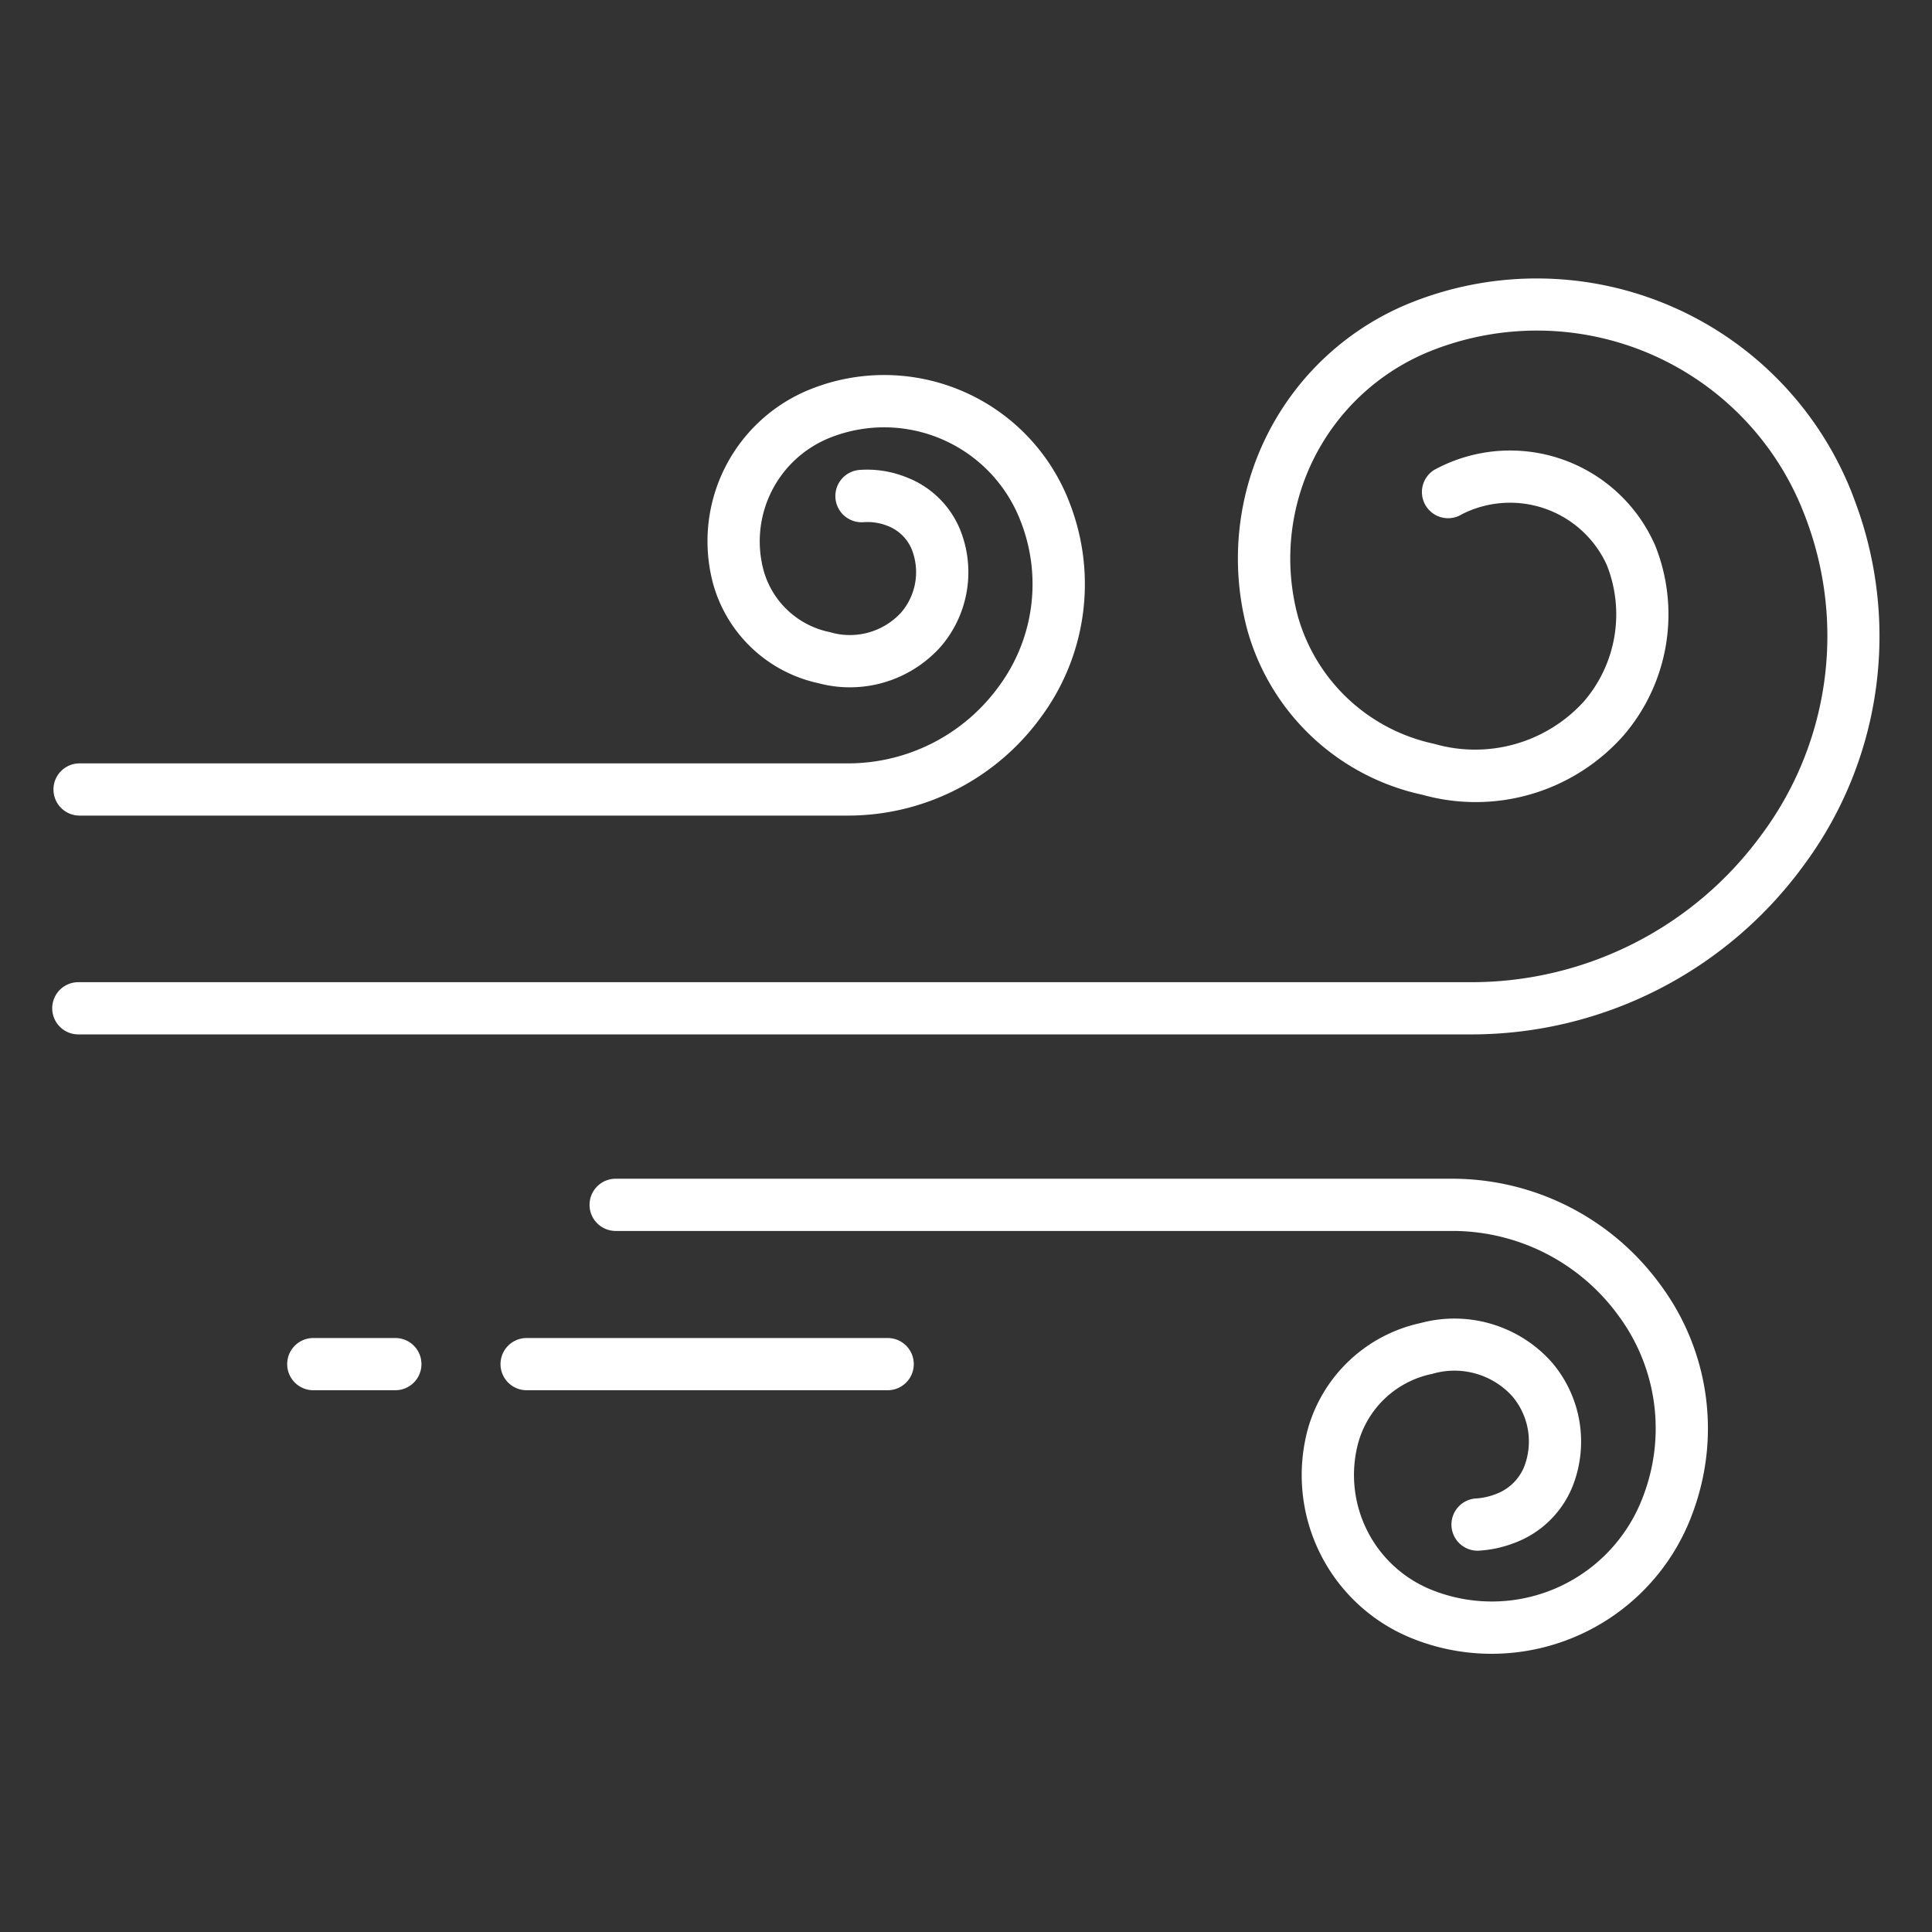 <!-- icon666.com - MILLIONS OF FREE VECTOR ICONS -->
<svg xmlns="http://www.w3.org/2000/svg" id="Icons" fill="white"  viewBox="0 0 74 74">
    <rect x="0" y="0" width="74" height="74" fill="#333333" stroke="none"/>
    <path
        d="M56.4,39.62H3a1,1,0,0,1,0-2H56.4a13.75,13.75,0,0,0,11.066-5.643,12.742,12.742,0,0,0,1.92-11.5q-.145-.453-.324-.9A10.972,10.972,0,0,0,54.83,13.432a8.559,8.559,0,0,0-5.111,10.2,6.917,6.917,0,0,0,5.214,4.858,5.628,5.628,0,0,0,5.734-1.623,5.114,5.114,0,0,0,.875-5.231A4.072,4.072,0,0,0,56,19.694,1,1,0,0,1,54.93,18,6.063,6.063,0,0,1,63.4,20.9a7.11,7.11,0,0,1-1.216,7.272,7.562,7.562,0,0,1-7.7,2.27,8.908,8.908,0,0,1-6.7-6.283,10.555,10.555,0,0,1,6.3-12.582,12.974,12.974,0,0,1,16.83,7.262q.2.511.369,1.028a14.72,14.72,0,0,1-2.208,13.293A15.758,15.758,0,0,1,56.4,39.62Z"></path>
    <path
        d="M32.5,31.239H3.048a1,1,0,1,1,0-2H32.5a7.137,7.137,0,0,0,5.742-2.928,6.588,6.588,0,0,0,.994-5.944c-.05-.157-.106-.312-.168-.467A5.6,5.6,0,0,0,31.8,16.762a4.273,4.273,0,0,0-2.551,5.092,3.318,3.318,0,0,0,2.542,2.359,2.665,2.665,0,0,0,2.723-.75,2.374,2.374,0,0,0,.406-2.427,1.632,1.632,0,0,0-.941-.9A2.081,2.081,0,0,0,33.086,20,1,1,0,0,1,32.914,18a4.025,4.025,0,0,1,1.772.268A3.615,3.615,0,0,1,36.78,20.3a4.369,4.369,0,0,1-.747,4.468,4.67,4.67,0,0,1-4.686,1.4,5.365,5.365,0,0,1-4.027-3.786A6.27,6.27,0,0,1,31.063,14.9a7.6,7.6,0,0,1,9.865,4.257c.079.2.15.395.214.595a8.561,8.561,0,0,1-1.283,7.733A9.138,9.138,0,0,1,32.5,31.239Z"></path>
    <path
        d="M57.128,63.344a8.151,8.151,0,0,1-3.011-.578,6.74,6.74,0,0,1-4.023-8.033,5.752,5.752,0,0,1,4.319-4.058,4.993,4.993,0,0,1,5.016,1.494,4.669,4.669,0,0,1,.8,4.773A3.848,3.848,0,0,1,58,59.1a4.522,4.522,0,0,1-1.352.294,1,1,0,1,1-.106-2,2.546,2.546,0,0,0,.752-.168,1.873,1.873,0,0,0,1.076-1.024,2.675,2.675,0,0,0-.457-2.734,2.994,2.994,0,0,0-3.053-.846,3.708,3.708,0,0,0-2.834,2.633,4.741,4.741,0,0,0,2.831,5.649,6.183,6.183,0,0,0,8.03-3.465c.068-.17.129-.342.184-.514a7.255,7.255,0,0,0-1.094-6.552,7.859,7.859,0,0,0-6.324-3.225H23.581a1,1,0,1,1,0-2h32.07A9.86,9.86,0,0,1,63.59,49.2a9.233,9.233,0,0,1,1.384,8.34c-.068.214-.145.429-.23.643A8.2,8.2,0,0,1,57.128,63.344Z"></path>
    <path d="M34,53.249H20.171a1,1,0,0,1,0-2H34a1,1,0,0,1,0,2Z"></path>
    <path d="M15.143,53.249H12a1,1,0,1,1,0-2h3.143a1,1,0,0,1,0,2Z"></path>
</svg>
